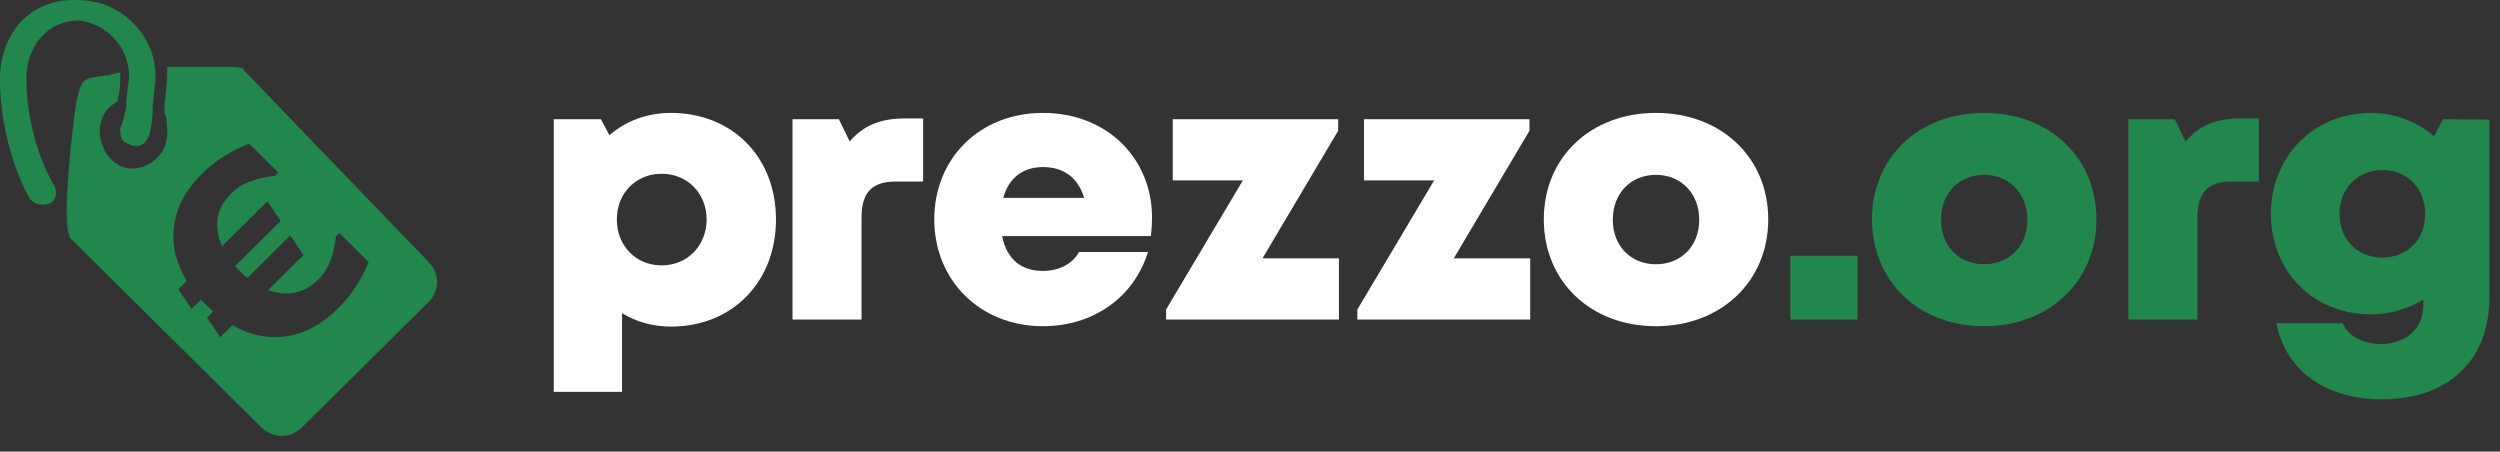 <svg width="155" height="28" viewBox="0 0 155 28" fill="none" xmlns="http://www.w3.org/2000/svg">
<rect x="0" y="0" width="155" height="28" fill="#333333" stroke="none"/>
<path d="M1.638 4.874C1.638 2.893 2.91 1.27 4.91 1.27C6.548 1.451 8.003 2.893 8.003 4.693C8.003 5.051 7.821 5.953 7.821 6.674C7.638 7.576 7.459 7.934 7.459 7.934V8.115C7.459 8.655 7.641 8.836 8.186 9.017C8.731 9.198 9.097 8.836 9.276 8.296C9.276 8.296 9.459 7.576 9.459 6.855C9.459 6.134 9.641 5.413 9.641 4.693C9.641 2.172 7.459 0.01 4.914 0.01C1.817 -0.171 0 2.168 0 4.874C0 9.198 1.817 12.258 1.817 12.258C2 12.617 2.545 12.798 3.089 12.617C3.451 12.436 3.634 11.896 3.272 11.357C3.272 11.357 1.638 8.655 1.638 4.874Z" fill="#22874C"/>
<path d="M26.551 16.22L15.096 4.33C15.096 4.149 14.552 4.149 13.641 4.149C12.552 4.149 11.641 4.149 10.369 4.149C10.369 4.33 10.369 4.507 10.369 4.507C10.369 5.409 10.186 6.13 10.186 7.028C10.369 7.209 10.369 7.93 10.369 8.288C10.369 9.549 9.28 10.451 8.186 10.451C7.097 10.451 6.186 9.371 6.186 8.107C6.186 7.387 6.548 6.666 7.276 6.307C7.459 5.587 7.459 4.866 7.459 4.685C7.459 4.504 7.459 4.504 7.459 4.504C7.097 4.504 6.914 4.685 6.548 4.685C5.093 4.866 5.093 4.866 4.731 6.307C4.369 8.828 3.821 14.054 4.369 14.775L16.19 26.484C16.917 27.205 18.007 27.205 18.734 26.484L26.551 18.745C27.279 18.024 27.279 16.941 26.551 16.22ZM20.959 19.122C19.953 20.114 18.871 20.695 17.713 20.858C16.605 21.016 15.504 20.782 14.411 20.163L13.656 20.907L12.837 19.688L13.218 19.311C13.062 19.179 12.91 19.039 12.761 18.892C12.655 18.786 12.552 18.684 12.457 18.579L11.877 19.152L11.059 17.933L11.584 17.416C10.91 16.311 10.643 15.19 10.788 14.05C10.933 12.862 11.512 11.771 12.521 10.775C13.333 9.971 14.308 9.349 15.443 8.903L17.256 10.696L17.047 10.9C15.839 11.036 14.944 11.39 14.369 11.956C13.409 12.907 13.207 14.005 13.767 15.258L16.578 12.481L17.401 13.696L14.567 16.496C14.666 16.609 14.769 16.715 14.872 16.82C15.02 16.967 15.172 17.103 15.329 17.232L17.995 14.598L18.818 15.813L16.624 17.982C17.82 18.42 18.868 18.194 19.774 17.296C20.346 16.73 20.7 15.85 20.833 14.65L21.043 14.447L22.86 16.243C22.414 17.352 21.778 18.314 20.959 19.122Z" fill="#22874C"/>
<path d="M41.602 7C40.107 7 38.796 7.506 37.784 8.38L37.255 7.391H34.334V24.296H38.566V19.42C39.44 19.949 40.475 20.248 41.602 20.248C45.397 20.248 48.111 17.488 48.111 13.601C48.111 9.737 45.397 7 41.602 7ZM41.027 16.453C39.417 16.453 38.244 15.234 38.244 13.601C38.244 11.991 39.417 10.772 41.027 10.772C42.614 10.772 43.81 11.991 43.81 13.601C43.81 15.234 42.614 16.453 41.027 16.453Z" fill="white"/>
<path d="M56.083 7.345C54.611 7.345 53.553 7.759 52.679 8.771L52.012 7.391H49.137V19.811H53.415V13.509C53.415 11.922 54.059 11.255 55.554 11.255H57.233V7.345H56.083Z" fill="white"/>
<path d="M71.426 13.486C71.426 9.852 68.666 7 64.664 7C60.754 7 57.925 9.806 57.925 13.601C57.925 17.396 60.777 20.225 64.664 20.225C67.769 20.225 70.299 18.454 71.173 15.625H66.895C66.504 16.361 65.653 16.798 64.664 16.798C63.307 16.798 62.41 16.062 62.134 14.636H71.357C71.403 14.245 71.426 13.877 71.426 13.486ZM64.664 10.358C65.952 10.358 66.849 11.025 67.217 12.267H62.203C62.548 11.025 63.422 10.358 64.664 10.358Z" fill="white"/>
<path d="M78.276 16.016L82.968 8.104V7.391H72.71V11.186H77.057L72.296 19.19V19.811H83.014V16.016H78.276Z" fill="white"/>
<path d="M90.135 16.016L94.827 8.104V7.391H84.569V11.186H88.916L84.155 19.19V19.811H94.873V16.016H90.135Z" fill="white"/>
<path d="M102.662 20.225C106.71 20.225 109.631 17.442 109.631 13.601C109.631 9.76 106.71 7 102.662 7C98.614 7 95.716 9.76 95.716 13.601C95.716 17.442 98.614 20.225 102.662 20.225ZM102.662 16.384C101.121 16.384 99.994 15.257 99.994 13.624C99.994 11.968 101.121 10.841 102.662 10.841C104.226 10.841 105.353 11.991 105.353 13.624C105.353 15.257 104.226 16.384 102.662 16.384Z" fill="white"/>
<path d="M111 19.811H115.163V15.855H111V19.811Z" fill="#22874C"/>
<path d="M123.01 20.225C127.058 20.225 129.979 17.442 129.979 13.601C129.979 9.76 127.058 7 123.01 7C118.962 7 116.064 9.76 116.064 13.601C116.064 17.442 118.962 20.225 123.01 20.225ZM123.01 16.384C121.469 16.384 120.342 15.257 120.342 13.624C120.342 11.968 121.469 10.841 123.01 10.841C124.574 10.841 125.701 11.991 125.701 13.624C125.701 15.257 124.574 16.384 123.01 16.384Z" fill="#22874C"/>
<path d="M138.907 7.345C137.435 7.345 136.377 7.759 135.503 8.771L134.836 7.391H131.961V19.811H136.239V13.509C136.239 11.922 136.883 11.255 138.378 11.255H140.057V7.345H138.907Z" fill="#22874C"/>
<path d="M151.466 7.391L150.914 8.449C149.856 7.552 148.499 7 147.004 7C143.439 7 140.794 9.714 140.794 13.256C140.794 16.844 143.439 19.489 147.004 19.489C148.2 19.489 149.304 19.144 150.247 18.569V18.937C150.247 20.409 149.097 21.329 147.648 21.329C146.613 21.329 145.555 20.869 145.256 20.041H141.139C141.714 22.985 144.175 24.756 147.694 24.756C151.788 24.756 154.341 22.341 154.341 18.454V7.414L151.466 7.391ZM147.717 15.97C146.153 15.97 145.049 14.843 145.049 13.256C145.049 11.692 146.176 10.542 147.717 10.542C149.258 10.542 150.362 11.692 150.362 13.256C150.362 14.843 149.258 15.97 147.717 15.97Z" fill="#22874C"/>
</svg>

